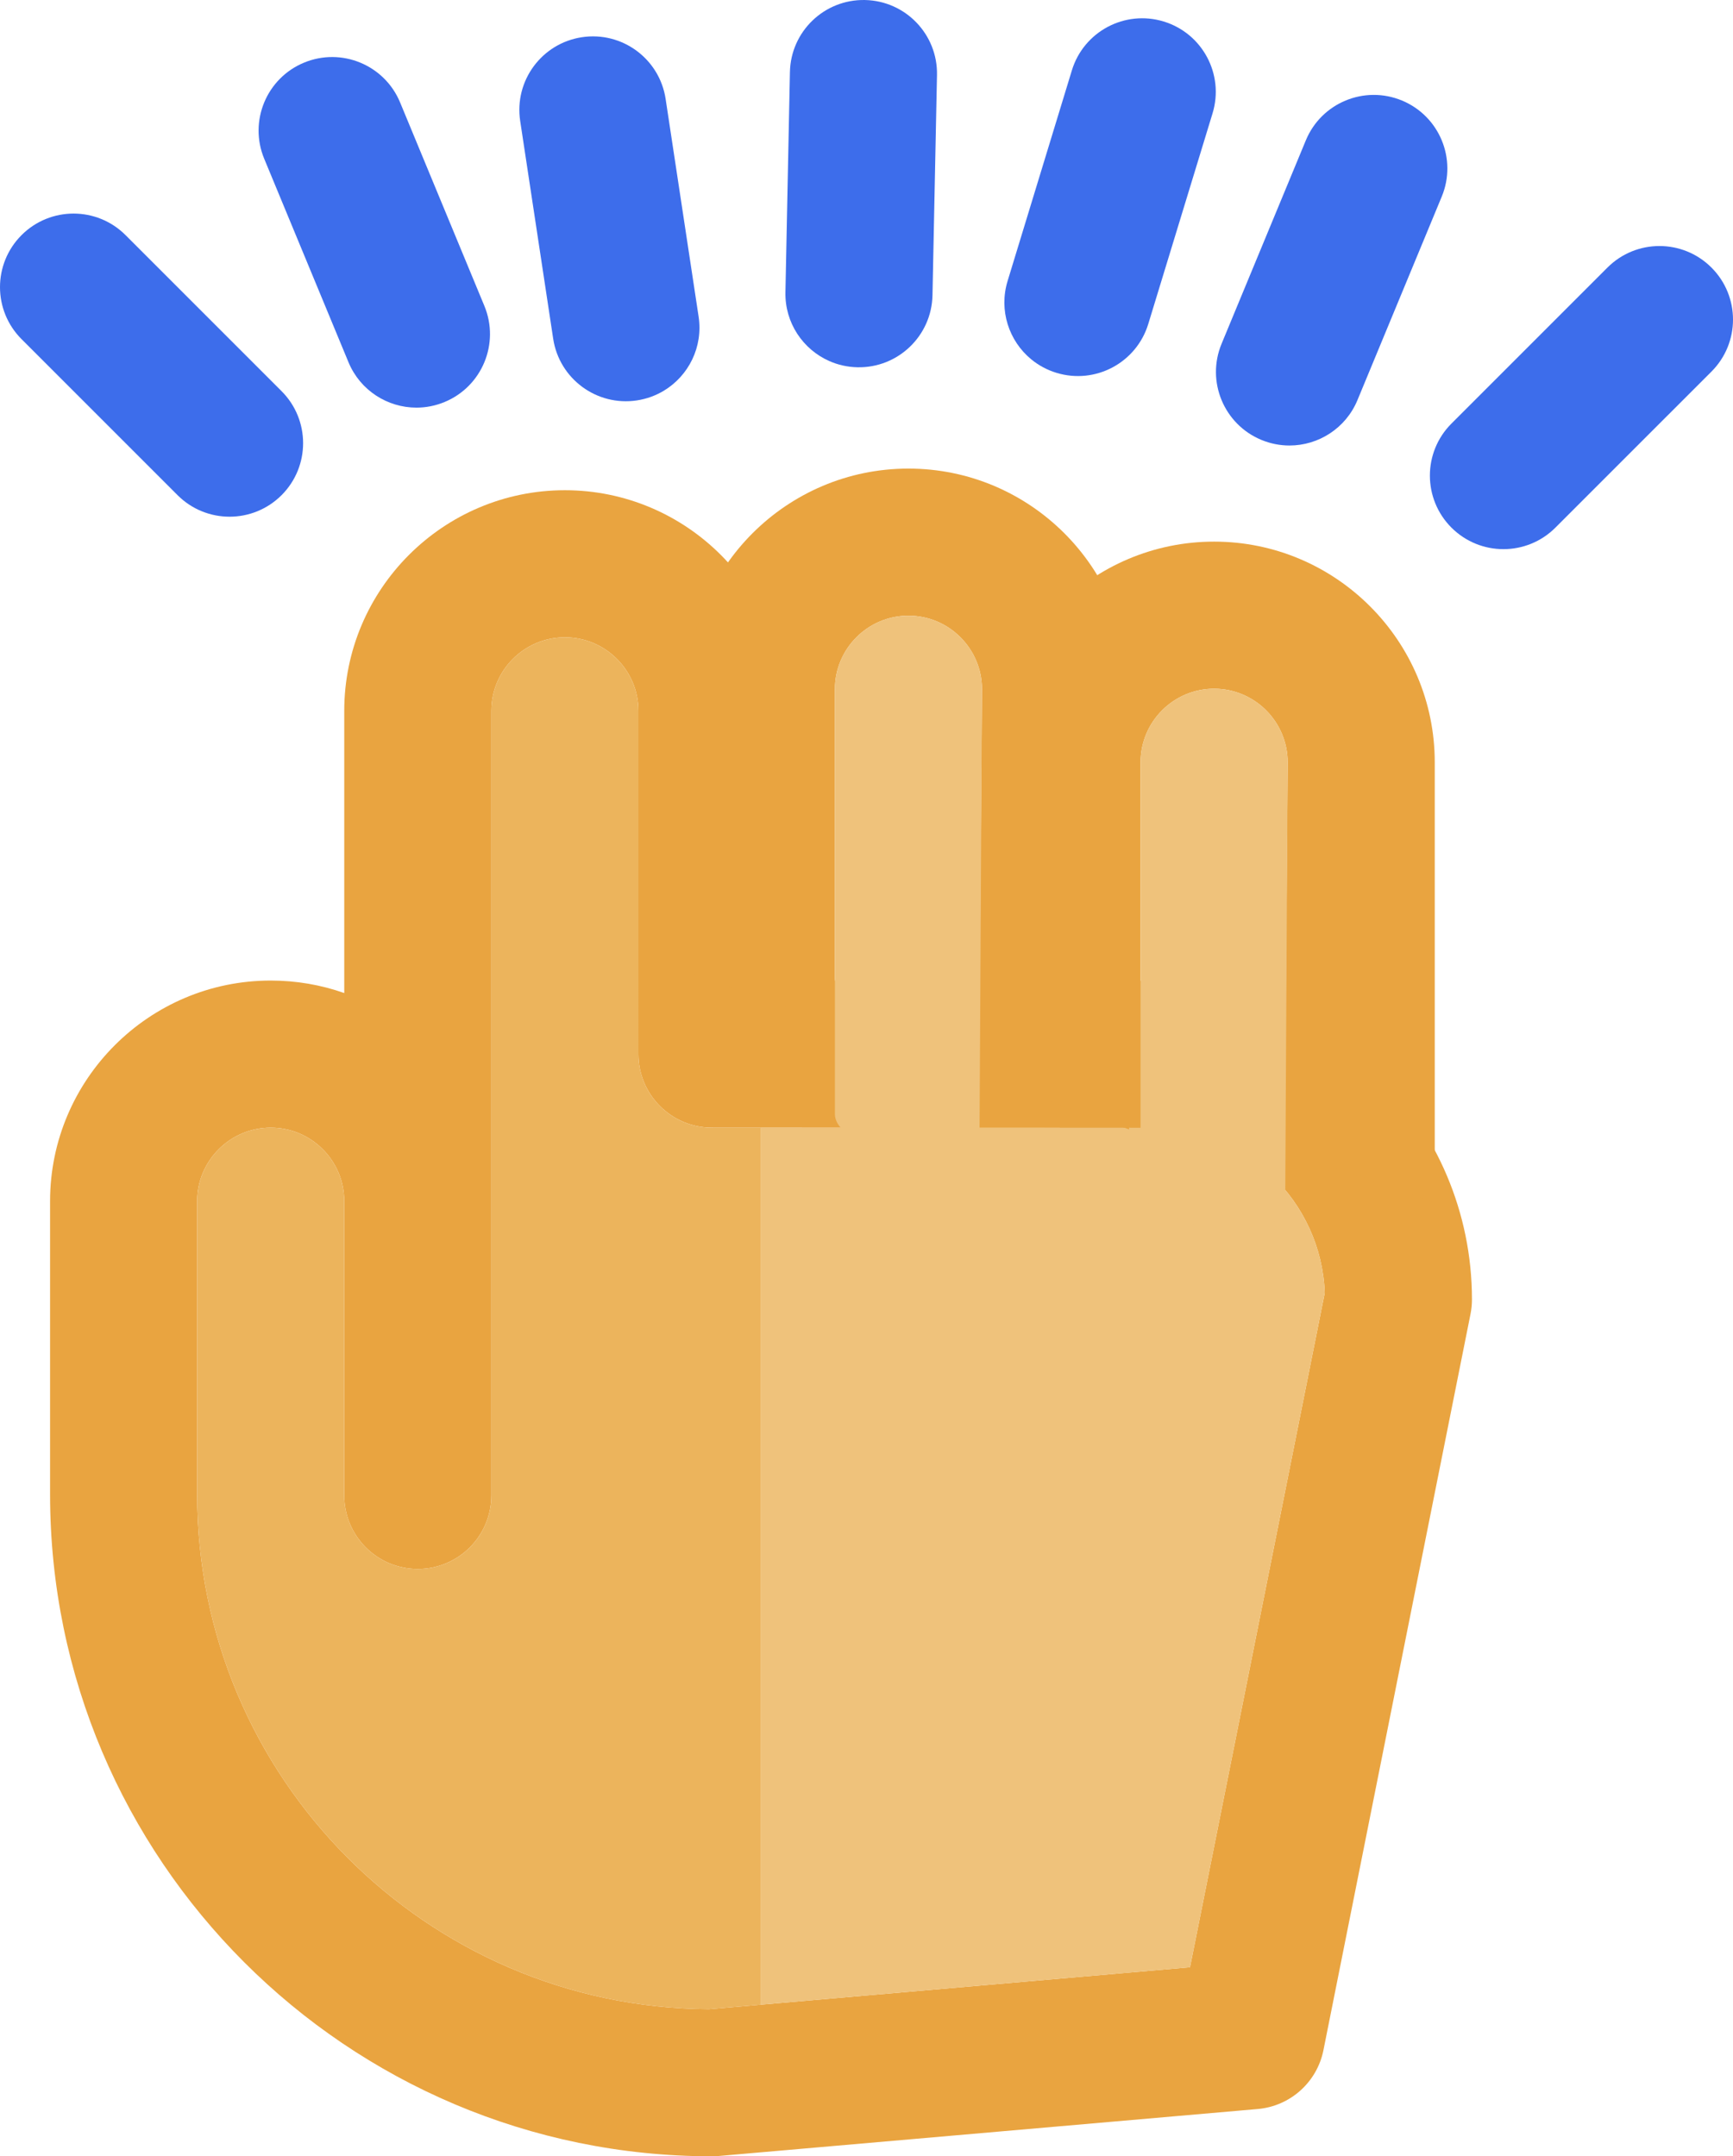 <?xml version="1.0" encoding="UTF-8" standalone="no"?>
<svg
   width="640.649"
   height="797.08"
   version="1.1"
   xml:space="preserve"
   style="clip-rule:evenodd;fill-rule:evenodd;stroke-linejoin:round;stroke-miterlimit:2"
   id="svg16"
   sodipodi:docname="tapHint_multi.svg"
   xmlns:inkscape="http://www.inkscape.org/namespaces/inkscape"
   xmlns:sodipodi="http://sodipodi.sourceforge.net/DTD/sodipodi-0.dtd"
   xmlns="http://www.w3.org/2000/svg"
   xmlns:svg="http://www.w3.org/2000/svg"><defs
   id="defs16" /><sodipodi:namedview
   id="namedview16"
   pagecolor="#ffffff"
   bordercolor="#000000"
   borderopacity="0.25"
   inkscape:showpageshadow="2"
   inkscape:pageopacity="0.0"
   inkscape:pagecheckerboard="0"
   inkscape:deskcolor="#d1d1d1"><inkscape:page
     x="0"
     y="0"
     width="640.649"
     height="797.08"
     id="page2"
     margin="0"
     bleed="0" /></sodipodi:namedview>
    <g
   id="g7"
   transform="translate(-128.424,-2.918)">
        <path
   d="m 213.287,193.918 c 6.956,0 13.917,-2.655 19.223,-7.962 10.619,-10.619 10.619,-27.831 0,-38.45 L 174.838,89.831 c -10.614,-10.619 -27.83,-10.619 -38.45,0 -10.619,10.619 -10.619,27.831 0,38.45 l 57.672,57.673 c 5.311,5.308 12.269,7.964 19.227,7.964 z"
   style="fill:#3d6deb;fill-rule:nonzero"
   id="path1" />
        <path
   d="m 282.379,153.601 c 3.467,0 6.991,-0.667 10.394,-2.077 13.872,-5.745 20.461,-21.65 14.714,-35.522 L 276.334,40.791 C 270.589,26.918 254.681,20.33 240.809,26.077 c -13.872,5.745 -20.461,21.65 -14.714,35.522 l 31.155,75.211 c 4.336,10.47 14.459,16.791 25.13,16.791 z"
   style="fill:#3d6deb;fill-rule:nonzero"
   id="path2" />
        <path
   d="m 343.535,16.675 c -14.85,2.251 -25.06,16.108 -22.811,30.955 l 12.196,80.49 c 2.25,14.845 16.108,25.057 30.955,22.81 3.644,-0.552 7.004,-1.803 9.973,-3.594 9.134,-5.514 14.534,-16.156 12.837,-27.36 L 374.489,39.486 C 372.24,24.637 358.383,14.426 343.536,16.675 Z"
   style="fill:#3d6deb;fill-rule:nonzero"
   id="path3" />
        <path
   d="m 664.984,197.948 c 5.309,5.309 12.266,7.964 19.223,7.964 6.956,0 13.917,-2.655 19.227,-7.962 l 57.675,-57.673 c 10.619,-10.619 10.619,-27.831 0,-38.45 -10.616,-10.619 -27.831,-10.619 -38.45,0 L 664.984,159.5 c -10.619,10.616 -10.619,27.83 0,38.448 z"
   style="fill:#3d6deb;fill-rule:nonzero"
   id="path4" />
        <path
   d="m 509.632,135.733 c 2.676,2.204 5.821,3.929 9.343,5.004 14.361,4.383 29.557,-3.706 33.939,-18.068 l 23.762,-77.862 c 4.384,-14.362 -3.708,-29.559 -18.07,-33.941 -14.361,-4.383 -29.557,3.706 -33.939,18.068 l -23.76,77.863 c -3.309,10.839 0.488,22.153 8.725,28.936 z"
   style="fill:#3d6deb;fill-rule:nonzero"
   id="path5" />
        <path
   d="m 435.051,136.408 c 3.175,1.392 6.67,2.196 10.353,2.271 15.011,0.308 27.432,-11.613 27.738,-26.626 l 1.665,-81.39 C 475.115,15.65 463.191,3.23 448.179,2.924 433.168,2.616 420.747,14.537 420.441,29.55 l -1.663,81.391 c -0.233,11.33 6.501,21.183 16.274,25.467 z"
   style="fill:#3d6deb;fill-rule:nonzero"
   id="path6" />
        <path
   d="m 646.69,40.078 c -13.877,-5.747 -29.778,0.839 -35.526,14.712 l -31.156,75.211 c -5.745,13.872 0.841,29.777 14.712,35.525 3.405,1.411 6.928,2.077 10.395,2.077 10.669,0 20.792,-6.32 25.13,-16.789 L 661.401,75.603 C 667.149,61.728 660.564,45.825 646.69,40.078 Z"
   style="fill:#3d6deb;fill-rule:nonzero"
   id="path7" />
    </g>
    <g
   id="SVGCleanerId_0"
   transform="translate(-128.424,-2.918)">
        <path
   d="m 554.772,365.471 -135.956,-0.072 v -99.704 c 0,-44.975 -36.591,-81.565 -81.565,-81.565 -44.975,0 -81.565,36.591 -81.565,81.565 v 104.304 c -8.616,-3.036 -17.777,-4.617 -27.178,-4.617 h -0.011 c -44.975,0 -81.565,36.591 -81.565,81.565 v 108.356 c 0,134.925 109.769,244.695 244.695,244.695 0.786,0 1.575,-0.034 2.359,-0.103 L 593.367,782.52 c 12.036,-1.05 21.936,-9.912 24.302,-21.758 l 54.376,-272.148 c 0.35,-1.755 0.528,-3.537 0.528,-5.327 0.002,-64.959 -52.848,-117.814 -117.8,-117.817 z m 13.569,364.648 -158.612,13.822 -19.245,1.677 C 286.07,744.996 201.309,659.86 201.309,555.303 V 446.947 c 0,-14.992 12.195,-27.189 27.192,-27.189 7.261,-0.002 14.086,2.827 19.22,7.961 5.134,5.134 7.964,11.964 7.964,19.228 V 555.7 c 0,15.016 12.173,27.189 27.189,27.189 15.016,0 27.189,-12.173 27.189,-27.189 V 265.691 c 0,-14.992 12.197,-27.189 27.189,-27.189 14.992,0 27.189,12.197 27.189,27.189 V 392.57 c 0,15.009 12.164,27.181 27.173,27.189 l 18.117,0.009 145.026,0.078 c 34.159,0.003 62.1,27.139 63.397,60.986 L 568.34,730.119 Z"
   style="fill:#e9a440;fill-rule:nonzero"
   id="path8" />
    </g>
    <g
   id="SVGCleanerId_1"
   transform="translate(-128.424,-2.918)">
        <path
   d="M 554.757,419.848 409.731,419.77 v 324.174 l 158.612,-13.822 49.809,-249.287 c -1.295,-33.848 -29.236,-60.986 -63.395,-60.987 z"
   style="fill:#efc27b;fill-rule:nonzero"
   id="path9" />
    </g>
    <g
   id="g16"
   transform="translate(-128.424,-2.918)">
        <path
   d="m 409.73,419.77 -18.117,-0.009 C 376.604,419.753 364.44,407.583 364.44,392.572 V 265.693 c 0,-14.992 -12.197,-27.189 -27.189,-27.189 -14.992,0 -27.189,12.197 -27.189,27.189 v 290.009 c 0,15.016 -12.173,27.189 -27.189,27.189 -15.016,0 -27.189,-12.173 -27.189,-27.189 V 446.949 c 0,-7.262 -2.83,-14.092 -7.964,-19.228 -5.134,-5.134 -11.961,-7.962 -19.22,-7.961 -14.995,0 -27.192,12.197 -27.192,27.189 v 108.356 c 0,104.558 84.761,189.693 189.175,190.315 l 19.245,-1.677 V 419.77 h 0.003 z"
   style="fill:#ecb45c;fill-rule:nonzero"
   id="path10" />
        <g
   id="g12">
            <path
   d="m 495.685,388.999 c -8.616,-3.036 163.131,58.4 163.131,58.4 V 284.695 c 0,-44.975 -36.591,-81.565 -81.565,-81.565 -44.975,0 -81.565,36.591 -81.565,81.565 v 104.304 z m 107.843,11.983 c 0,15.009 -53.465,5.732 -53.465,-9.283 V 284.69 c 0,-14.992 12.197,-27.189 27.189,-27.189 14.992,0 27.189,12.197 27.189,27.189 z"
   style="fill:#e9a440;fill-rule:nonzero"
   id="path11" />
            <path
   d="m 550.062,441.7 c 0,15.016 53.466,22.293 53.466,7.282 l 0.912,-164.291 c 0,-14.992 -12.197,-27.189 -27.189,-27.189 -14.992,0 -27.189,12.197 -27.189,27.189 z"
   style="fill:#efc27b;fill-rule:nonzero"
   id="path12" />
        </g>
        <g
   id="g14">
            <path
   d="m 382.685,361.999 c -8.616,-3.036 163.131,58.4 163.131,58.4 V 257.695 c 0,-44.975 -36.591,-81.565 -81.565,-81.565 -44.975,0 -81.565,36.591 -81.565,81.565 v 104.304 z m 107.843,11.983 c 0,15.009 -53.465,5.732 -53.465,-9.283 V 257.69 c 0,-14.992 12.197,-27.189 27.189,-27.189 14.992,0 27.189,12.197 27.189,27.189 z"
   style="fill:#e9a440;fill-rule:nonzero"
   id="path13" />
            <path
   d="m 437.062,414.7 c 0,15.016 53.466,22.293 53.466,7.282 l 0.912,-164.291 c 0,-14.992 -12.197,-27.189 -27.189,-27.189 -14.992,0 -27.189,12.197 -27.189,27.189 z"
   style="fill:#efc27b;fill-rule:nonzero"
   id="path14" />
        </g>
        <path
   d="m 390.484,745.619 19.247,-1.677 z"
   style="fill:#ecb45c;fill-rule:nonzero"
   id="path15" />
        <path
   d="m 409.73,419.77 -18.117,-0.011 z"
   style="fill:#ecb45c;fill-rule:nonzero"
   id="path16" />
    </g>
</svg>
